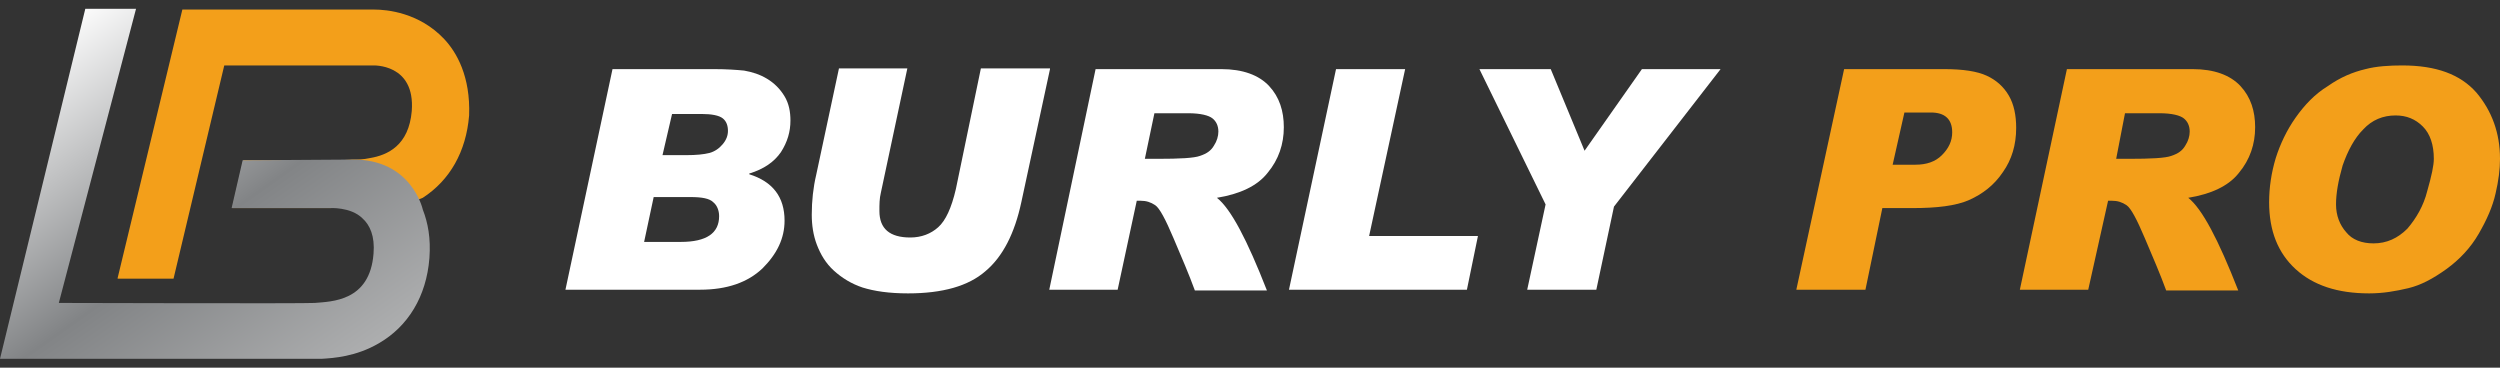<?xml version="1.0" encoding="utf-8"?>
<!-- Generator: Adobe Illustrator 22.1.0, SVG Export Plug-In . SVG Version: 6.00 Build 0)  -->
<svg version="1.1" id="圖層_1" xmlns="http://www.w3.org/2000/svg" xmlns:xlink="http://www.w3.org/1999/xlink" x="0px" y="0px"
	 width="340px" height="50px" viewBox="0 0 340 50" style="enable-background:new 0 0 340 50;" xml:space="preserve">
<rect x="0" y="0" width="340" height="50" fill="#333333" stroke="none"/>
<style type="text/css">
	.st0{fill:#FFFFFF;}
	.st1{fill:#F39F1A;}
	.st2{fill:url(#SVGID_1_);}
</style>
<g>
	<g>
		<path class="st0" d="M83.3,9.4h13.8c1.7,0,3.1,0.1,4.1,0.2c1.1,0.2,2.1,0.5,3.1,1.1c1,0.6,1.8,1.4,2.4,2.4c0.6,1,0.8,2.1,0.8,3.3
			c0,1.5-0.4,2.9-1.3,4.3c-0.9,1.3-2.3,2.3-4.3,2.9v0.1c3.2,1,4.8,3.1,4.8,6.3c0,2.4-1,4.5-3,6.5c-2,1.9-4.8,2.9-8.5,2.9H76.9
			L83.3,9.4z M87.6,32.9h5c3.5,0,5.2-1.2,5.2-3.5c0-0.8-0.3-1.5-0.8-1.9c-0.5-0.5-1.5-0.7-3.1-0.7h-5L87.6,32.9z M90.1,21.1h3.2
			c1.4,0,2.4-0.1,3.2-0.3c0.7-0.2,1.3-0.6,1.8-1.2c0.5-0.6,0.7-1.2,0.7-1.8c0-0.7-0.2-1.3-0.7-1.7c-0.5-0.4-1.5-0.6-2.9-0.6h-4
			L90.1,21.1z"/>
		<path class="st0" d="M142.8,9.4l-3.9,18.1c-0.9,4.2-2.5,7.4-4.9,9.4c-2.3,2-5.8,3-10.5,3c-2.6,0-4.6-0.3-6.2-0.8
			c-1.5-0.5-2.8-1.3-3.9-2.3c-1.1-1-1.8-2.2-2.3-3.5c-0.5-1.3-0.7-2.7-0.7-4.1c0-1.9,0.2-3.7,0.6-5.4l3.1-14.5h9.3l-3.6,16.9
			c-0.2,0.8-0.2,1.6-0.2,2.5c0,2.4,1.4,3.6,4.2,3.6c1.5,0,2.8-0.5,3.8-1.4c1-0.9,1.8-2.6,2.4-5.2l3.4-16.4H142.8z"/>
		<path class="st0" d="M149,9.4h17.1c2.9,0,5.1,0.8,6.5,2.3c1.4,1.5,2,3.4,2,5.6c0,2.3-0.7,4.4-2.2,6.2c-1.4,1.8-3.8,2.9-6.9,3.4
			c1.9,1.5,4.1,5.7,6.8,12.6h-9.8c-0.8-2.2-1.8-4.5-2.9-7.1c-1.1-2.6-1.9-4.1-2.5-4.5c-0.6-0.4-1.2-0.6-2-0.6h-0.5L152,39.4h-9.3
			L149,9.4z M155.7,21.6h1.8c2.9,0,4.9-0.1,5.7-0.4c0.9-0.3,1.5-0.7,1.9-1.4c0.4-0.6,0.6-1.3,0.6-1.9c0-0.8-0.3-1.4-0.8-1.8
			c-0.5-0.4-1.6-0.7-3.3-0.7H157L155.7,21.6z"/>
		<path class="st0" d="M201,32.1l-1.5,7.3h-24.2l6.4-30h9.4l-4.9,22.7H201z"/>
		<path class="st0" d="M234,9.4l-14.5,18.7l-2.4,11.3h-9.4l2.5-11.6l-9-18.4h9.7l4.6,11.1l7.8-11.1H234z"/>
		<path class="st1" d="M250.8,9.4h13.6c2.6,0,4.5,0.3,5.8,0.9s2.3,1.5,3,2.7s1,2.7,1,4.4c0,2.3-0.6,4.3-1.8,6
			c-1.2,1.8-2.8,3-4.6,3.8c-1.8,0.8-4.4,1.1-7.7,1.1h-4.1l-2.3,11.1h-9.4L250.8,9.4z M257.4,22.4h3.1c1.5,0,2.7-0.4,3.6-1.3
			s1.4-1.9,1.4-3.1c0-1.8-1-2.7-2.9-2.7h-3.6L257.4,22.4z"/>
		<path class="st1" d="M281.1,9.4h17.1c2.9,0,5.1,0.8,6.5,2.3c1.4,1.5,2,3.4,2,5.6c0,2.3-0.7,4.4-2.2,6.2c-1.4,1.8-3.8,2.9-6.9,3.4
			c1.9,1.5,4.1,5.7,6.8,12.6h-9.8c-0.8-2.2-1.8-4.5-2.9-7.1c-1.1-2.6-1.9-4.1-2.5-4.5c-0.6-0.4-1.2-0.6-2-0.6h-0.5L284,39.4h-9.3
			L281.1,9.4z M287.8,21.6h1.8c2.9,0,4.9-0.1,5.7-0.4c0.9-0.3,1.5-0.7,1.9-1.4c0.4-0.6,0.6-1.3,0.6-1.9c0-0.8-0.3-1.4-0.8-1.8
			c-0.5-0.4-1.6-0.7-3.3-0.7h-4.7L287.8,21.6z"/>
		<path class="st1" d="M326.7,8.9c4.6,0,7.9,1.2,10.1,3.7c2.1,2.5,3.2,5.5,3.2,9c0,1.4-0.2,3-0.6,4.7c-0.4,1.8-1.2,3.6-2.3,5.5
			c-1.1,1.9-2.6,3.5-4.4,4.8s-3.5,2.2-5.2,2.6c-1.7,0.4-3.4,0.7-5.3,0.7c-4.3,0-7.6-1.1-10-3.3s-3.6-5.2-3.6-9.1c0-2,0.3-4,0.9-6
			c0.6-1.9,1.5-3.8,2.7-5.5c1.2-1.7,2.6-3.2,4.4-4.3c1.7-1.2,3.4-1.9,5.1-2.3C323.2,9,325,8.9,326.7,8.9z M322.8,33.1
			c1.8,0,3.3-0.7,4.6-2c1.2-1.4,2.2-3.1,2.7-5.1c0.6-2.1,0.9-3.5,0.9-4.4c0-1.9-0.5-3.4-1.5-4.4c-1-1-2.2-1.5-3.7-1.5
			c-1.7,0-3.2,0.6-4.4,1.9c-1.2,1.2-2.1,2.9-2.8,4.9c-0.6,2.1-0.9,3.8-0.9,5.3c0,1.5,0.5,2.8,1.4,3.8
			C319.9,32.6,321.2,33.1,322.8,33.1z"/>
	</g>
	<g>
		<path class="st1" d="M60.4,5.3c-3.4-3.6-7.8-4-9.5-4c-0.1,0-26.1,0-26.1,0L16,37.8l0,0.1h7.6l6.9-29h0.1h20.1c0,0,5.8-0.3,5.3,6.2
			c-0.4,4.7-3.3,6-5.7,6.4c-0.9,0.2-1.7,0.2-2.3,0.2c-1.3,0.1-2.6,0.1-14.9,0.1l-1.5,6.5h12.3c9.4,0,12.5-0.9,13.6-1.4
			c3.7-2.4,5.9-6.3,6.3-11.2C64,10.4,62.1,7.1,60.4,5.3z"/>
		<linearGradient id="SVGID_1_" gradientUnits="userSpaceOnUse" x1="4.943" y1="4.514" x2="40.368" y2="54.525">
			<stop  offset="0" style="stop-color:#FFFFFF"/>
			<stop  offset="0.571" style="stop-color:#828486"/>
			<stop  offset="1" style="stop-color:#ADAEAF"/>
		</linearGradient>
		<path class="st2" d="M57.5,28.5c0,0-1.5-6.9-9.6-6.8L33,21.8l-1.5,6.5h13.3c0,0,2.9-0.2,4.5,1.4c1,0.9,1.7,2.4,1.5,4.8
			c-0.5,6.5-5.7,6.5-8,6.7c-1,0.1-34.8,0-34.8,0l10.5-40h-6.9L0,48.8l43.7,0c1.7-0.1,4.7-0.3,7.8-2.1c4-2.3,6.5-6.4,6.9-11.6
			C58.6,32.4,58.2,30.3,57.5,28.5z"/>
	</g>
</g>
</svg>
